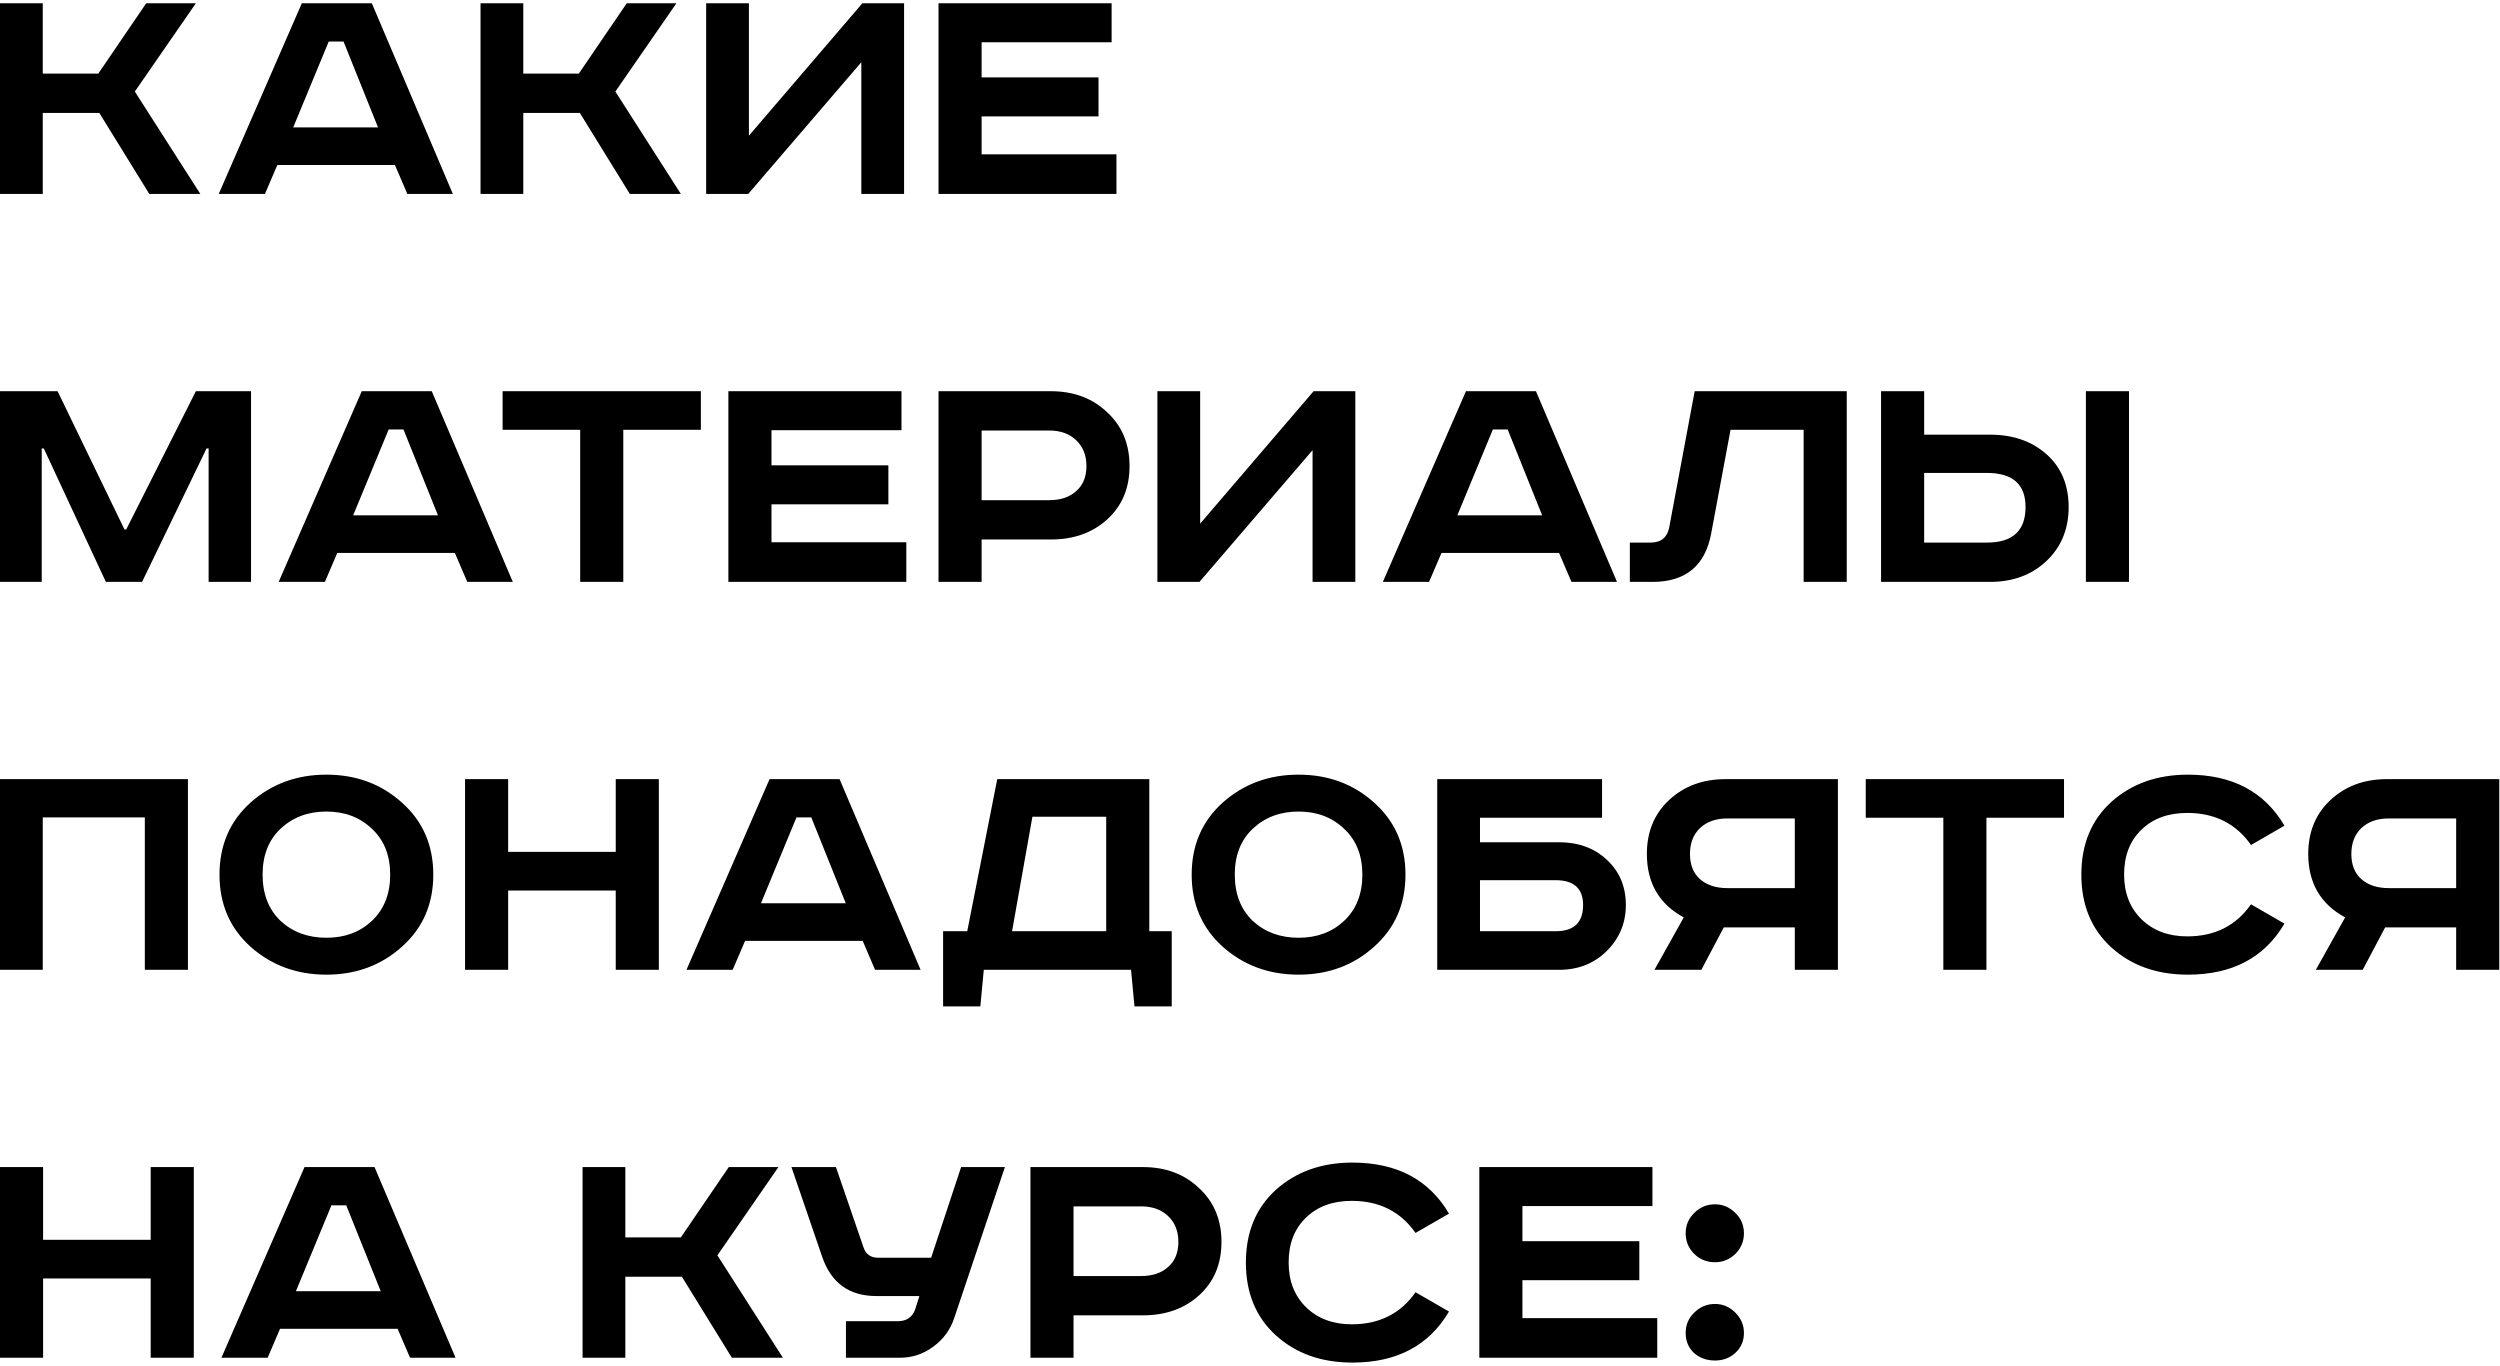 <?xml version="1.0" encoding="UTF-8"?> <svg xmlns="http://www.w3.org/2000/svg" width="580" height="317" viewBox="0 0 580 317" fill="none"> <path d="M5.96046e-08 0.76H9.92V17.08H22.8L33.92 0.76H45.44L31.28 21.24L46.48 45H34.64L23.04 26.2H9.92V45H5.96046e-08V0.76ZM76.264 9.64L68.024 29.56H87.704L79.704 9.64H76.264ZM70.024 0.76H86.264L105.064 45H94.504L91.624 38.28H64.344L61.464 45H50.744L70.024 0.76ZM111.484 0.76H121.404V17.08H134.284L145.404 0.76H156.924L142.764 21.24L157.964 45H146.124L134.524 26.2H121.404V45H111.484V0.76ZM163.828 0.76H173.748V31.48L200.068 0.76H209.748V45H199.828V14.44L173.588 45H163.828V0.76ZM217.734 0.76H257.894V9.8H227.734V17.96H254.854V27H227.734V35.8H259.014V45H217.734V0.76ZM5.96046e-08 90.76H13.36L28.88 122.84H29.28L45.44 90.76H58.24V135H48.4V104.04H47.92L32.96 135H24.56L10.16 104.04H9.68V135H5.96046e-08V90.76ZM90.17 99.64L81.93 119.56H101.61L93.61 99.64H90.17ZM83.93 90.76H100.17L118.97 135H108.41L105.53 128.28H78.25L75.37 135H64.65L83.93 90.76ZM116.603 90.76H162.603V99.72H144.603V135H134.603V99.72H116.603V90.76ZM168.984 90.76H209.144V99.8H178.984V107.96H206.104V117H178.984V125.8H210.264V135H168.984V90.76ZM217.734 90.76H243.814C249.094 90.76 253.441 92.387 256.854 95.64C260.321 98.84 262.054 103 262.054 108.12C262.054 113.24 260.321 117.373 256.854 120.52C253.441 123.613 249.094 125.16 243.814 125.16H227.734V135H217.734V90.76ZM227.734 99.88V116.04H243.414C246.028 116.04 248.108 115.347 249.654 113.96C251.254 112.573 252.054 110.627 252.054 108.12C252.054 105.613 251.254 103.613 249.654 102.12C248.108 100.627 246.028 99.88 243.414 99.88H227.734ZM268.516 90.76H278.436V121.48L304.756 90.76H314.436V135H304.516V104.44L278.276 135H268.516V90.76ZM346.342 99.64L338.102 119.56H357.782L349.782 99.64H346.342ZM340.102 90.76H356.342L375.142 135H364.582L361.702 128.28H334.422L331.542 135H320.822L340.102 90.76ZM393.163 90.76H428.443V135H418.443V99.72H401.483L397.003 123.72C395.616 131.24 391.083 135 383.403 135H378.123V125.88H382.923C385.323 125.88 386.763 124.733 387.243 122.44L393.163 90.76ZM483.926 90.76H493.926V135H483.926V90.76ZM436.406 90.76H446.406V100.84H461.686C467.02 100.84 471.393 102.36 474.806 105.4C478.22 108.44 479.926 112.52 479.926 117.64C479.926 122.76 478.193 126.947 474.726 130.2C471.313 133.4 466.966 135 461.686 135H436.406V90.76ZM446.406 109.72V125.88H460.966C466.94 125.88 469.926 123.133 469.926 117.64C469.926 112.36 466.94 109.72 460.966 109.72H446.406ZM5.96046e-08 180.76H43.6V225H33.6V189.64H9.92V225H5.96046e-08V180.76ZM65.082 192.28C62.309 194.893 60.922 198.44 60.922 202.92C60.922 207.4 62.309 210.973 65.082 213.64C67.909 216.253 71.456 217.56 75.722 217.56C79.989 217.56 83.509 216.253 86.282 213.64C89.109 210.973 90.522 207.4 90.522 202.92C90.522 198.44 89.109 194.893 86.282 192.28C83.509 189.613 79.989 188.28 75.722 188.28C71.456 188.28 67.909 189.613 65.082 192.28ZM93.243 186.2C98.096 190.52 100.523 196.093 100.523 202.92C100.523 209.747 98.096 215.32 93.243 219.64C88.442 223.96 82.603 226.12 75.722 226.12C68.843 226.12 62.976 223.96 58.123 219.64C53.322 215.32 50.922 209.747 50.922 202.92C50.922 196.093 53.322 190.52 58.123 186.2C62.976 181.88 68.843 179.72 75.722 179.72C82.603 179.72 88.442 181.88 93.243 186.2ZM107.891 180.76H117.891V197.64H142.851V180.76H152.851V225H142.851V206.6H117.891V225H107.891V180.76ZM184.779 189.64L176.539 209.56H196.219L188.219 189.64H184.779ZM178.539 180.76H194.779L213.579 225H203.019L200.139 218.28H172.859L169.979 225H159.259L178.539 180.76ZM231.36 180.76H266.64V216.04H271.84V233.48H263.2L262.4 225H228.24L227.44 233.48H218.8V216.04H224.4L231.36 180.76ZM239.52 189.48L234.8 216.04H256.64V189.48H239.52ZM290.629 192.28C287.856 194.893 286.469 198.44 286.469 202.92C286.469 207.4 287.856 210.973 290.629 213.64C293.456 216.253 297.003 217.56 301.269 217.56C305.536 217.56 309.056 216.253 311.829 213.64C314.656 210.973 316.069 207.4 316.069 202.92C316.069 198.44 314.656 194.893 311.829 192.28C309.056 189.613 305.536 188.28 301.269 188.28C297.003 188.28 293.456 189.613 290.629 192.28ZM318.789 186.2C323.643 190.52 326.069 196.093 326.069 202.92C326.069 209.747 323.643 215.32 318.789 219.64C313.989 223.96 308.149 226.12 301.269 226.12C294.389 226.12 288.523 223.96 283.669 219.64C278.869 215.32 276.469 209.747 276.469 202.92C276.469 196.093 278.869 190.52 283.669 186.2C288.523 181.88 294.389 179.72 301.269 179.72C308.149 179.72 313.989 181.88 318.789 186.2ZM333.438 180.76H371.677V189.72H343.358V195.4H361.678C366.211 195.4 369.918 196.76 372.798 199.48C375.731 202.2 377.198 205.693 377.198 209.96C377.198 214.12 375.731 217.667 372.798 220.6C369.864 223.533 366.158 225 361.678 225H333.438V180.76ZM343.358 204.2V216.04H360.958C365.171 216.04 367.278 214.013 367.278 209.96C367.278 206.12 365.144 204.2 360.878 204.2H343.358ZM426.394 180.76V225H416.394V215.16H399.914L394.714 225H383.834L390.634 212.84C384.927 209.747 382.074 204.84 382.074 198.12C382.074 193 383.78 188.84 387.194 185.64C390.66 182.387 395.034 180.76 400.314 180.76H426.394ZM416.394 189.88H400.714C398.1 189.88 395.994 190.627 394.394 192.12C392.847 193.613 392.074 195.613 392.074 198.12C392.074 200.627 392.847 202.573 394.394 203.96C395.994 205.347 398.1 206.04 400.714 206.04H416.394V189.88ZM432.853 180.76H478.853V189.72H460.853V225H450.853V189.72H432.853V180.76ZM529.992 191.56L522.232 196.04C518.765 191.08 513.832 188.6 507.432 188.6C503.005 188.6 499.459 189.907 496.792 192.52C494.125 195.08 492.792 198.547 492.792 202.92C492.792 207.187 494.152 210.653 496.872 213.32C499.592 215.933 503.112 217.24 507.432 217.24C513.832 217.24 518.765 214.76 522.232 209.8L529.992 214.28C525.352 222.173 517.885 226.12 507.592 226.12C500.392 226.12 494.472 224.013 489.832 219.8C485.192 215.587 482.872 209.96 482.872 202.92C482.872 195.88 485.192 190.253 489.832 186.04C494.525 181.827 500.445 179.72 507.592 179.72C517.885 179.72 525.352 183.667 529.992 191.56ZM579.831 180.76V225H569.831V215.16H553.351L548.151 225H537.271L544.071 212.84C538.365 209.747 535.511 204.84 535.511 198.12C535.511 193 537.218 188.84 540.631 185.64C544.098 182.387 548.471 180.76 553.751 180.76H579.831ZM569.831 189.88H554.151C551.538 189.88 549.431 190.627 547.831 192.12C546.285 193.613 545.511 195.613 545.511 198.12C545.511 200.627 546.285 202.573 547.831 203.96C549.431 205.347 551.538 206.04 554.151 206.04H569.831V189.88ZM5.96046e-08 270.76H10V287.64H34.96V270.76H44.96V315H34.96V296.6H10V315H5.96046e-08V270.76ZM76.889 279.64L68.649 299.56H88.329L80.329 279.64H76.889ZM70.649 270.76H86.889L105.689 315H95.129L92.249 308.28H64.969L62.089 315H51.369L70.649 270.76ZM135.156 270.76H145.076V287.08H157.956L169.076 270.76H180.596L166.436 291.24L181.636 315H169.796L158.196 296.2H145.076V315H135.156V270.76ZM183.618 270.76H193.938L200.338 289.4C200.871 291 202.018 291.8 203.778 291.8H216.018L222.978 270.76H233.138L221.378 305.8C220.471 308.52 218.844 310.733 216.498 312.44C214.204 314.147 211.618 315 208.738 315H196.258V306.52H208.258C210.338 306.52 211.698 305.587 212.338 303.72L213.298 300.68H203.298C197.004 300.68 192.818 297.64 190.738 291.56L183.618 270.76ZM239.063 270.76H265.143C270.423 270.76 274.769 272.387 278.183 275.64C281.649 278.84 283.383 283 283.383 288.12C283.383 293.24 281.649 297.373 278.183 300.52C274.769 303.613 270.423 305.16 265.143 305.16H249.063V315H239.063V270.76ZM249.063 279.88V296.04H264.743C267.356 296.04 269.436 295.347 270.983 293.96C272.583 292.573 273.383 290.627 273.383 288.12C273.383 285.613 272.583 283.613 270.983 282.12C269.436 280.627 267.356 279.88 264.743 279.88H249.063ZM336.164 281.56L328.404 286.04C324.937 281.08 320.004 278.6 313.604 278.6C309.177 278.6 305.63 279.907 302.964 282.52C300.297 285.08 298.964 288.547 298.964 292.92C298.964 297.187 300.324 300.653 303.044 303.32C305.764 305.933 309.284 307.24 313.604 307.24C320.004 307.24 324.937 304.76 328.404 299.8L336.164 304.28C331.524 312.173 324.057 316.12 313.764 316.12C306.564 316.12 300.644 314.013 296.004 309.8C291.364 305.587 289.044 299.96 289.044 292.92C289.044 285.88 291.364 280.253 296.004 276.04C300.697 271.827 306.617 269.72 313.764 269.72C324.057 269.72 331.524 273.667 336.164 281.56ZM343.203 270.76H383.363V279.8H353.203V287.96H380.323V297H353.203V305.8H384.483V315H343.203V270.76ZM397.873 279.4C399.686 279.4 401.26 280.067 402.593 281.4C403.926 282.68 404.593 284.253 404.593 286.12C404.593 287.987 403.926 289.587 402.593 290.92C401.26 292.2 399.686 292.84 397.873 292.84C396.006 292.84 394.406 292.2 393.073 290.92C391.74 289.587 391.073 287.987 391.073 286.12C391.073 284.253 391.74 282.68 393.073 281.4C394.406 280.067 396.006 279.4 397.873 279.4ZM397.873 302.52C399.686 302.52 401.26 303.187 402.593 304.52C403.926 305.853 404.593 307.427 404.593 309.24C404.593 311.107 403.926 312.653 402.593 313.88C401.313 315.053 399.74 315.64 397.873 315.64C395.953 315.64 394.326 315.053 392.993 313.88C391.713 312.653 391.073 311.107 391.073 309.24C391.073 307.373 391.74 305.8 393.073 304.52C394.406 303.187 396.006 302.52 397.873 302.52Z" fill="black"></path> </svg> 